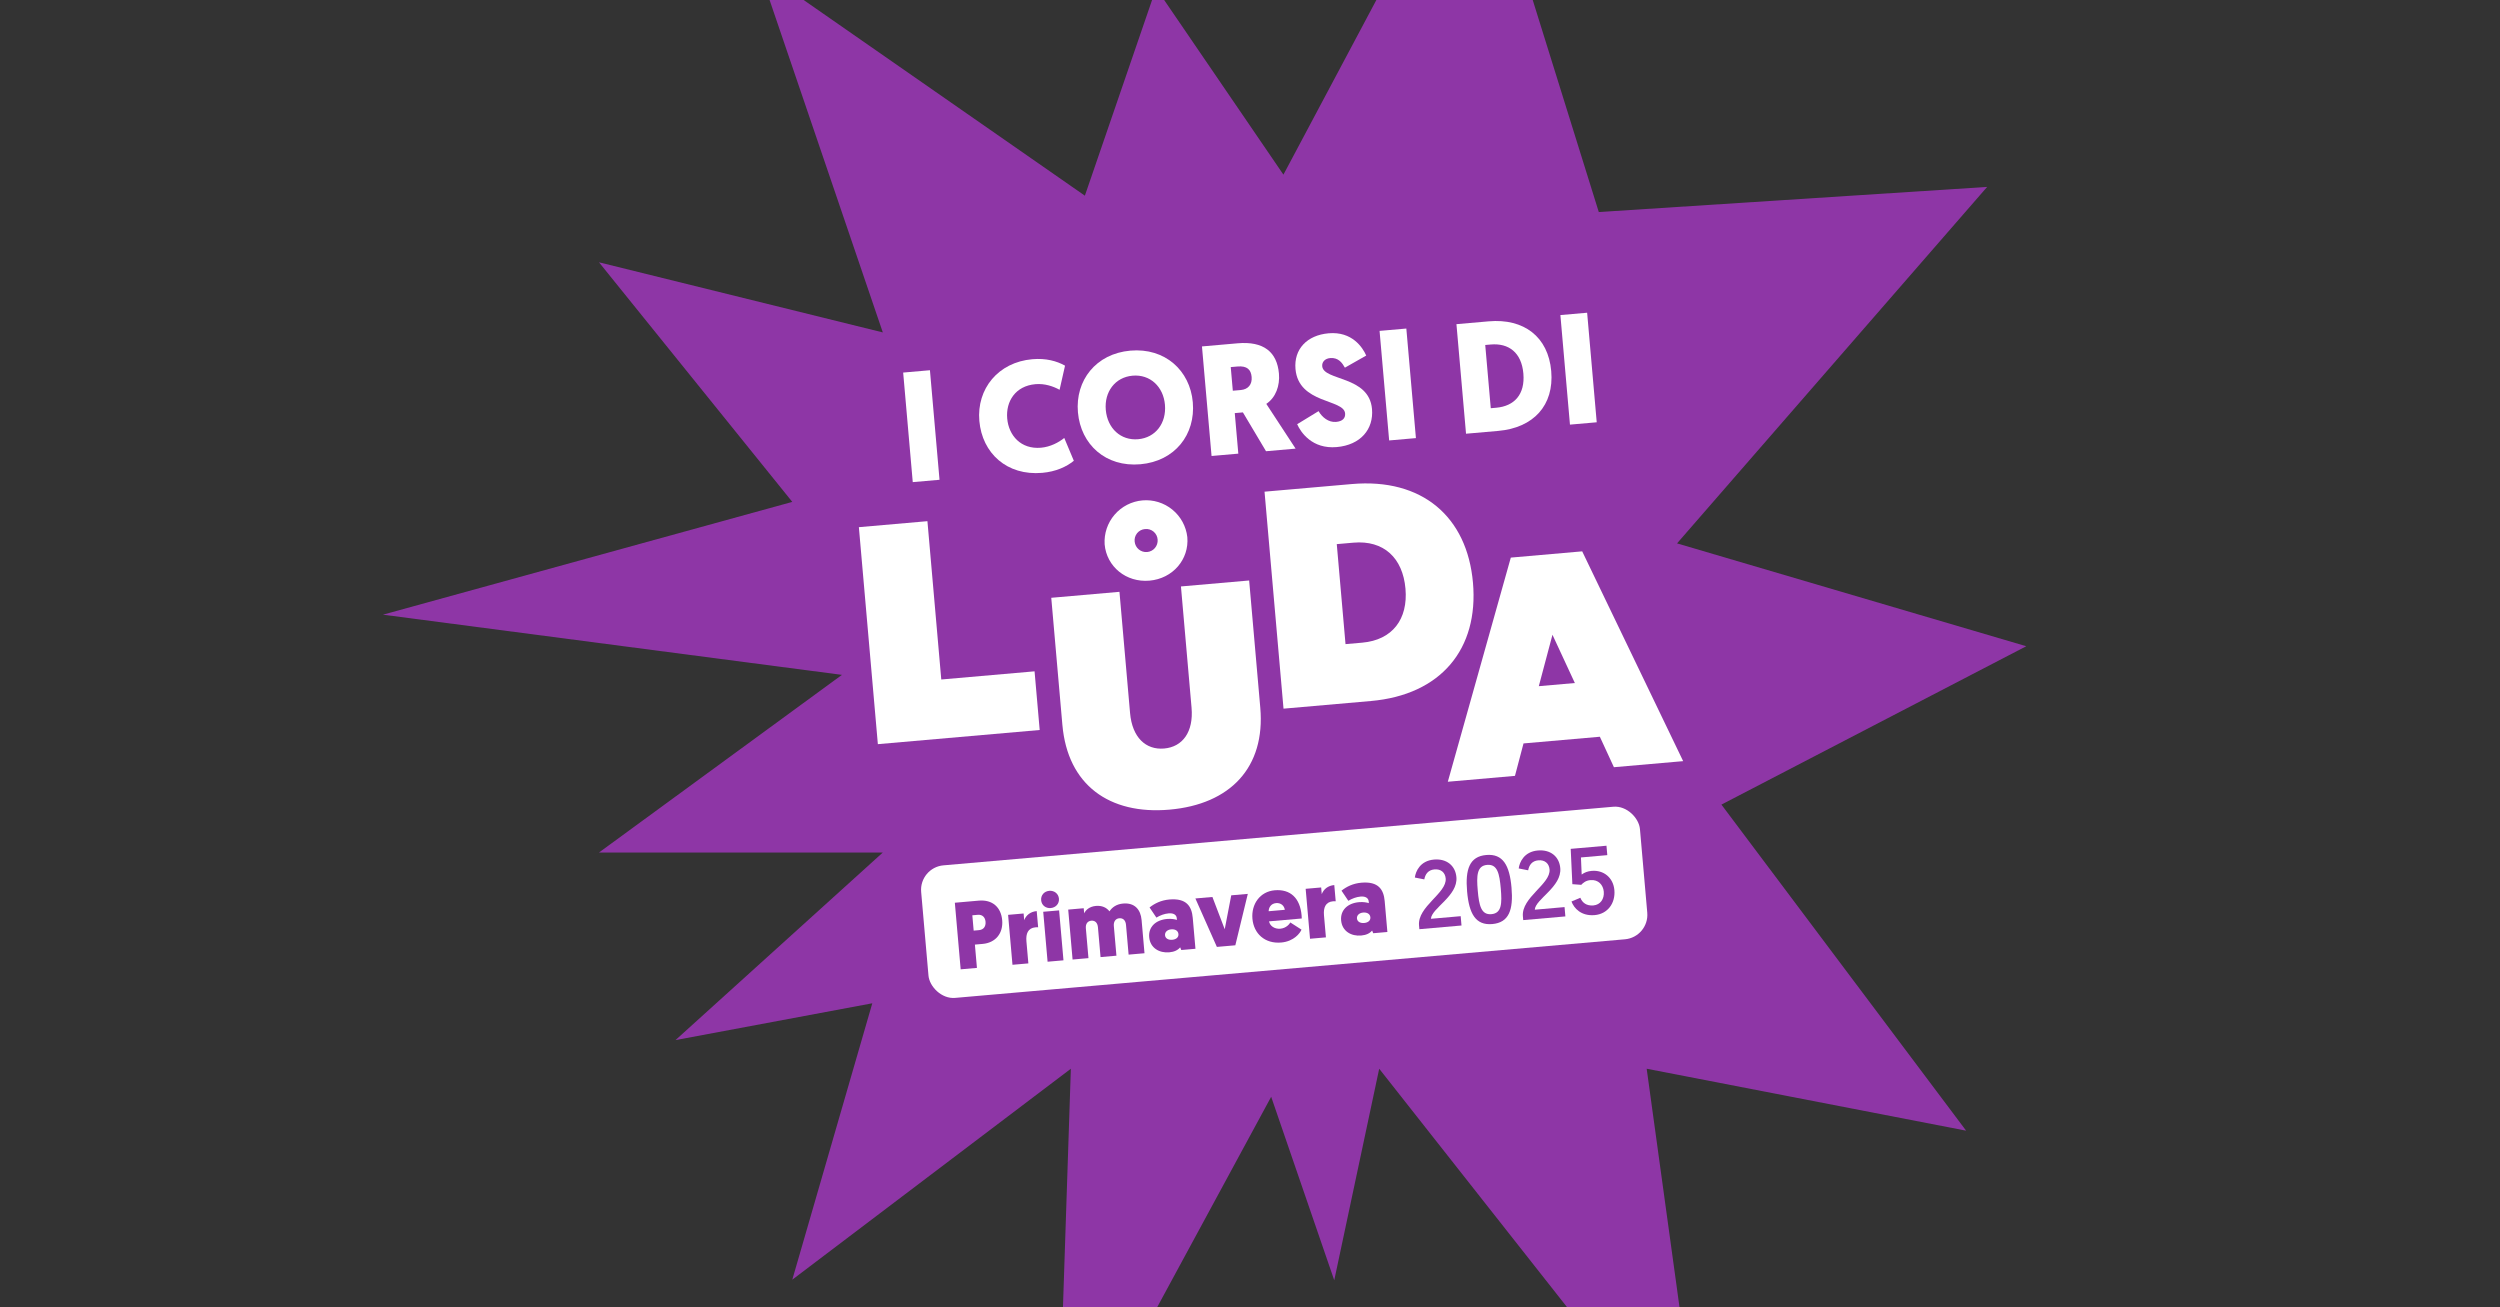 <svg width="2037" height="1065" viewBox="0 0 2037 1065" fill="none" xmlns="http://www.w3.org/2000/svg">
<rect x="0" y="0" width="2037" height="1065" fill="#333333" stroke="none"/>
<g clip-path="url(#clip0_2129_897)">
<path d="M1201.81 -151L1045.74 142.303L942.006 -9.586L883.954 159.444L618.438 -25.299L719.315 270.861L488.059 213.724L645.56 408.941L312 500.837L686.006 549.879L488.059 694.626H719.315L550.393 847.467L710.75 817.47L645.56 1042.68L872.534 870.798L861.114 1216L1035.75 893.653L1087.14 1043.16L1123.77 870.798L1387.86 1206L1341.71 870.798L1601.99 921.269L1402.61 655.582L1651 526.548L1366.45 442.747L1619.12 152.302L1302.69 172.776L1201.81 -151Z" fill="#8E36A6"/>
<path d="M699.809 429.541L755.666 424.654L766.952 553.649L842.959 546.999L847.142 594.8L715.276 606.337L699.809 429.541Z" fill="white"/>
<path d="M865.637 590.736L856.569 487.08L912.134 482.219L920.775 580.98C922.513 600.845 933.577 611.202 948.548 609.892C963.52 608.582 972.614 596.469 970.875 576.597L962.235 477.836L1017.81 472.974L1026.88 576.63C1031.13 625.289 1002.42 655.364 952.913 659.696C903.683 664.003 869.902 639.395 865.645 590.735M936.59 473.117C917.588 474.779 901.645 461.668 900.058 443.529C899.509 434.721 902.423 426.047 908.18 419.358C913.936 412.669 922.078 408.495 930.87 407.725C939.661 406.956 948.404 409.653 955.235 415.241C962.065 420.829 966.442 428.865 967.43 437.634C969.017 455.774 955.582 471.455 936.59 473.117ZM932.914 431.079C931.676 431.178 930.471 431.528 929.373 432.106C928.274 432.684 927.303 433.479 926.52 434.442C925.737 435.406 925.156 436.518 924.815 437.711C924.473 438.905 924.376 440.156 924.531 441.388C924.781 443.844 925.988 446.102 927.89 447.676C929.792 449.249 932.237 450.01 934.696 449.795C937.155 449.58 939.431 448.406 941.031 446.526C942.632 444.646 943.428 442.212 943.248 439.75C943.175 438.489 942.845 437.256 942.279 436.126C941.712 434.997 940.921 433.995 939.953 433.183C938.985 432.371 937.861 431.765 936.651 431.404C935.44 431.042 934.168 430.931 932.914 431.079Z" fill="white"/>
<path d="M1030.34 400.625L1101.46 394.403C1158.76 389.39 1195.46 420.991 1200.18 474.839C1204.89 528.687 1174.22 566.179 1116.93 571.191L1045.81 577.413L1030.34 400.625ZM1109.87 523.65C1134.63 521.484 1147.35 504.412 1145.18 479.654C1142.99 454.601 1127.5 440.001 1102.74 442.168L1089.2 443.352L1096.33 524.832L1109.87 523.65Z" fill="white"/>
<path d="M1289.17 449.237L1371.44 620.179L1315.01 625.116L1303.56 600.302L1241.36 605.744L1234.39 632.177L1179.68 636.963L1231.01 454.333L1289.17 449.237ZM1253.82 559.098L1283.19 556.528L1264.95 517.217L1253.82 559.098Z" fill="white"/>
<path d="M757.709 301.659L765.519 390.927L743.712 392.835L735.902 303.567L757.709 301.659Z" fill="white"/>
<path d="M849.217 385.275C820.397 387.796 800.271 369.254 797.973 342.984C795.686 316.841 813.318 295.124 841.117 292.691C852.212 291.721 861.035 294.161 867.79 297.939L863.343 317.604C858.345 314.828 851.319 312.359 843.668 313.028C827.345 314.457 819.456 327.097 820.672 340.998C821.888 354.898 831.875 366.232 848.197 364.804C855.849 364.134 862.722 360.449 867.162 356.848L874.956 375.441C868.959 380.335 860.312 384.304 849.217 385.275Z" fill="white"/>
<path d="M929.159 378.281C900.976 380.747 880.595 362.226 878.297 335.956C876.032 310.068 892.876 288.163 921.059 285.697C949.241 283.232 969.633 301.879 971.898 327.767C974.196 354.037 957.341 375.815 929.159 378.281ZM922.844 306.101C908.561 307.351 899.713 319.305 900.996 333.97C902.312 349.018 913.219 359.115 927.374 357.877C941.529 356.638 950.516 344.801 949.199 329.753C947.916 315.088 937.126 304.852 922.844 306.101Z" fill="white"/>
<path d="M1042.08 304.408C1042.94 314.227 1039.55 323.905 1031.78 329.082C1031.78 329.082 1031.63 328.838 1055.65 365.543L1031.55 367.652L1012.72 336.018L1006.09 336.598L1008.98 369.627L987.175 371.535L979.365 282.267L1008.44 279.723C1029.48 277.882 1040.53 286.682 1042.08 304.408ZM1008.29 298.626L1002.81 299.105L1004.5 318.362L1011 317.793C1016.99 317.268 1020.37 313.246 1019.83 307.125C1019.32 301.259 1016.2 297.934 1008.29 298.626Z" fill="white"/>
<path d="M1082.57 271.567C1101.7 269.893 1110.31 283.146 1113.2 289.705L1095.82 299.578C1093.69 295.781 1090.58 291.169 1083.82 291.76C1079.62 292.129 1077.03 294.925 1077.34 298.368C1078.4 310.483 1115.52 305.95 1117.91 333.24C1119.35 349.691 1108.65 362.577 1089.14 364.284C1069.12 366.036 1059.82 352.201 1056.93 345.643L1074.37 334.993C1077.25 340.01 1082.51 344.304 1088.63 343.769C1093.86 343.311 1096.34 340.781 1095.99 336.828C1094.95 324.968 1058.06 329.224 1055.56 300.658C1054.16 284.59 1064.85 273.118 1082.57 271.567Z" fill="white"/>
<path d="M1145.88 267.699L1153.69 356.967L1131.88 358.874L1124.07 269.607L1145.88 267.699Z" fill="white"/>
<path d="M1186.71 264.126L1212.98 261.828C1241.67 259.318 1261.5 274.417 1263.94 302.345C1266.39 330.273 1249.48 348.585 1220.79 351.096L1194.52 353.394L1186.71 264.126ZM1214.63 280.702L1210.17 281.092L1214.68 332.612L1219.14 332.222C1233.81 330.939 1242.74 321.419 1241.24 304.331C1239.75 287.243 1229.3 279.419 1214.63 280.702Z" fill="white"/>
<path d="M1293.2 254.81L1301.01 344.077L1279.2 345.985L1271.4 256.717L1293.2 254.81Z" fill="white"/>
<rect x="748.817" y="706.823" width="587.903" height="108.418" rx="20" transform="rotate(-5 748.817 706.823)" fill="white"/>
<path d="M816.586 749.822C817.508 760.364 811.24 768.176 800.699 769.098L794.343 769.654L796.004 788.644L782.75 789.804L778.003 735.546L797.536 733.837C808.542 732.874 815.65 739.126 816.586 749.822ZM796.75 745.387L792.254 745.781L793.346 758.26L797.687 757.88C801.562 757.541 803.347 754.729 803.021 751.009C802.703 747.366 800.393 745.069 796.75 745.387Z" fill="#8E36A6"/>
<path d="M844.722 742.362L845.875 755.539C845.326 755.509 844.699 755.485 843.769 755.567C837.49 756.116 835.798 760.872 836.333 766.996L837.907 784.978L824.962 786.111L821.402 745.417L834.036 744.312L834.511 749.738C836.103 745.615 839.684 742.803 844.722 742.362Z" fill="#8E36A6"/>
<path d="M862.959 741.782L866.519 782.475L853.575 783.608L850.015 742.914L862.959 741.782ZM856.153 739.878C852.045 740.237 848.687 737.563 848.335 733.532C847.975 729.424 850.818 726.208 854.926 725.848C859.034 725.489 862.47 728.156 862.829 732.264C863.182 736.295 860.262 739.518 856.153 739.878Z" fill="#8E36A6"/>
<path d="M907.547 754.439L909.669 778.7L896.725 779.832L894.602 755.571C894.284 751.928 892.311 749.914 889.211 750.185C886.188 750.45 884.433 752.712 884.758 756.433L886.881 780.694L873.937 781.826L870.376 741.133L883.011 740.027L883.377 744.213C884.555 741.611 887.573 738.613 892.999 738.138C897.805 737.718 901.547 739.421 904.009 742.564C906.211 739.169 909.819 736.667 915.09 736.205C924.469 735.385 929.416 741.044 930.169 749.648L932.535 776.699L919.591 777.832L917.468 753.571C917.15 749.928 915.099 747.92 911.999 748.192C908.976 748.456 907.242 750.951 907.547 754.439Z" fill="#8E36A6"/>
<path d="M936.364 763.633C935.652 755.495 941.385 749.604 950.996 748.763C954.562 748.451 957.427 749.06 958.954 749.551L958.825 748.078C958.608 745.598 956.423 743.836 952.238 744.203C948.672 744.514 945.272 745.827 942.23 747.656L936.665 739.395C940.754 736.147 946.068 733.495 952.811 732.905C966.841 731.678 971.037 738.574 971.851 747.876L974.055 773.067L962.505 774.077L961.611 771.891C959.702 774.167 956.858 775.587 952.672 775.953C944.689 776.652 937.137 772.47 936.364 763.633ZM949.268 762.036C949.505 764.749 952.114 766.005 955.137 765.74C958.238 765.469 960.434 763.793 960.197 761.08C959.953 758.289 957.414 756.949 954.314 757.221C951.213 757.492 949.037 759.401 949.268 762.036Z" fill="#8E36A6"/>
<path d="M987.871 730.853L997.905 757.156L1003.22 729.511L1016.71 728.331L1006.55 770.224L991.509 771.54L973.996 732.067L987.871 730.853Z" fill="#8E36A6"/>
<path d="M1060.68 748.383L1034.02 750.716C1034.65 754.332 1038.41 757.127 1043.21 756.707C1048.1 756.279 1050.69 752.85 1051.36 751.62L1060.46 757.462C1059.51 759.967 1054.51 767.044 1043.96 767.966C1030.56 769.139 1021.53 760.634 1020.48 748.62C1019.44 736.683 1026.66 726.444 1038.6 725.4C1051.55 724.267 1059.32 731.944 1060.54 745.818C1060.61 746.593 1060.68 747.446 1060.68 748.383ZM1039.75 735.843C1035.49 736.216 1033.75 739.571 1033.69 742.466L1046.87 741.313C1046.43 738.071 1043.78 735.491 1039.75 735.843Z" fill="#8E36A6"/>
<path d="M1087.17 721.15L1088.33 734.327C1087.78 734.297 1087.15 734.274 1086.22 734.355C1079.94 734.904 1078.25 739.661 1078.78 745.784L1080.36 763.767L1067.41 764.899L1063.85 724.206L1076.49 723.1L1076.96 728.526C1078.55 724.404 1082.13 721.591 1087.17 721.15Z" fill="#8E36A6"/>
<path d="M1092.75 749.952C1092.04 741.813 1097.77 735.922 1107.38 735.081C1110.95 734.769 1113.81 735.378 1115.34 735.869L1115.21 734.396C1114.99 731.916 1112.81 730.154 1108.62 730.521C1105.06 730.833 1101.66 732.145 1098.62 733.974L1093.05 725.713C1097.14 722.465 1102.45 719.813 1109.2 719.223C1123.23 717.996 1127.42 724.892 1128.24 734.194L1130.44 759.385L1118.89 760.395L1118 758.209C1116.09 760.485 1113.24 761.905 1109.06 762.271C1101.07 762.97 1093.52 758.788 1092.75 749.952ZM1105.65 748.354C1105.89 751.067 1108.5 752.323 1111.52 752.058C1114.62 751.787 1116.82 750.111 1116.58 747.398C1116.34 744.607 1113.8 743.267 1110.7 743.539C1107.6 743.81 1105.42 745.719 1105.65 748.354Z" fill="#8E36A6"/>
<path d="M1156.5 757.105L1156.22 754.005C1154.88 738.658 1179 727.722 1177.95 715.785C1177.53 710.98 1174.14 707.918 1168.79 708.386C1163.52 708.847 1161.26 712.481 1160.52 716.529L1152.81 715.017C1153.46 709.961 1157.16 701.358 1168.4 700.375C1178.79 699.466 1185.87 705.408 1186.68 714.709C1188.03 730.056 1166.47 739.909 1165.91 748.628L1190.17 746.505L1190.83 754.101L1156.5 757.105Z" fill="#8E36A6"/>
<path d="M1231.58 723.199C1233.17 741.337 1229.55 751.729 1215.91 752.923C1202.34 754.11 1196.97 744.504 1195.39 726.366C1193.8 708.229 1197.42 697.836 1210.99 696.65C1224.63 695.456 1230 705.062 1231.58 723.199ZM1204.07 725.607C1205.13 737.776 1206.83 745.594 1215.2 744.862C1223.65 744.123 1223.88 736.057 1222.83 723.966C1221.77 711.874 1220.14 703.972 1211.69 704.711C1203.32 705.443 1203.01 713.515 1204.07 725.607Z" fill="#8E36A6"/>
<path d="M1241.12 749.702L1240.85 746.601C1239.51 731.254 1263.62 720.318 1262.58 708.382C1262.16 703.576 1258.77 700.514 1253.42 700.982C1248.15 701.443 1245.89 705.077 1245.15 709.125L1237.44 707.613C1238.09 702.557 1241.79 693.954 1253.03 692.971C1263.42 692.062 1270.5 698.004 1271.31 707.305C1272.65 722.652 1251.1 732.505 1250.53 741.224L1274.8 739.101L1275.46 746.697L1241.12 749.702Z" fill="#8E36A6"/>
<path d="M1298.29 737.748C1304.03 737.247 1307.28 732.432 1306.76 726.541C1306.29 721.116 1302.45 716.531 1295.86 717.107C1292.14 717.433 1289.89 719.348 1288.39 720.963L1281.16 720.424L1279.81 691.644L1308.95 689.094L1309.63 696.767L1288.16 698.646L1288.75 712.575C1291.02 710.892 1293.59 709.886 1296.92 709.594C1306.54 708.754 1314.5 715.008 1315.4 725.239C1316.34 736.013 1309.84 744.705 1299.37 745.621C1288.29 746.59 1282.48 739.991 1280.44 734.546L1287.67 731.492C1289.19 735.421 1292.64 738.244 1298.29 737.748Z" fill="#8E36A6"/>
</g>
<defs>
<clipPath id="clip0_2129_897">
<rect width="2037" height="1065" fill="white"/>
</clipPath>
</defs>
</svg>

